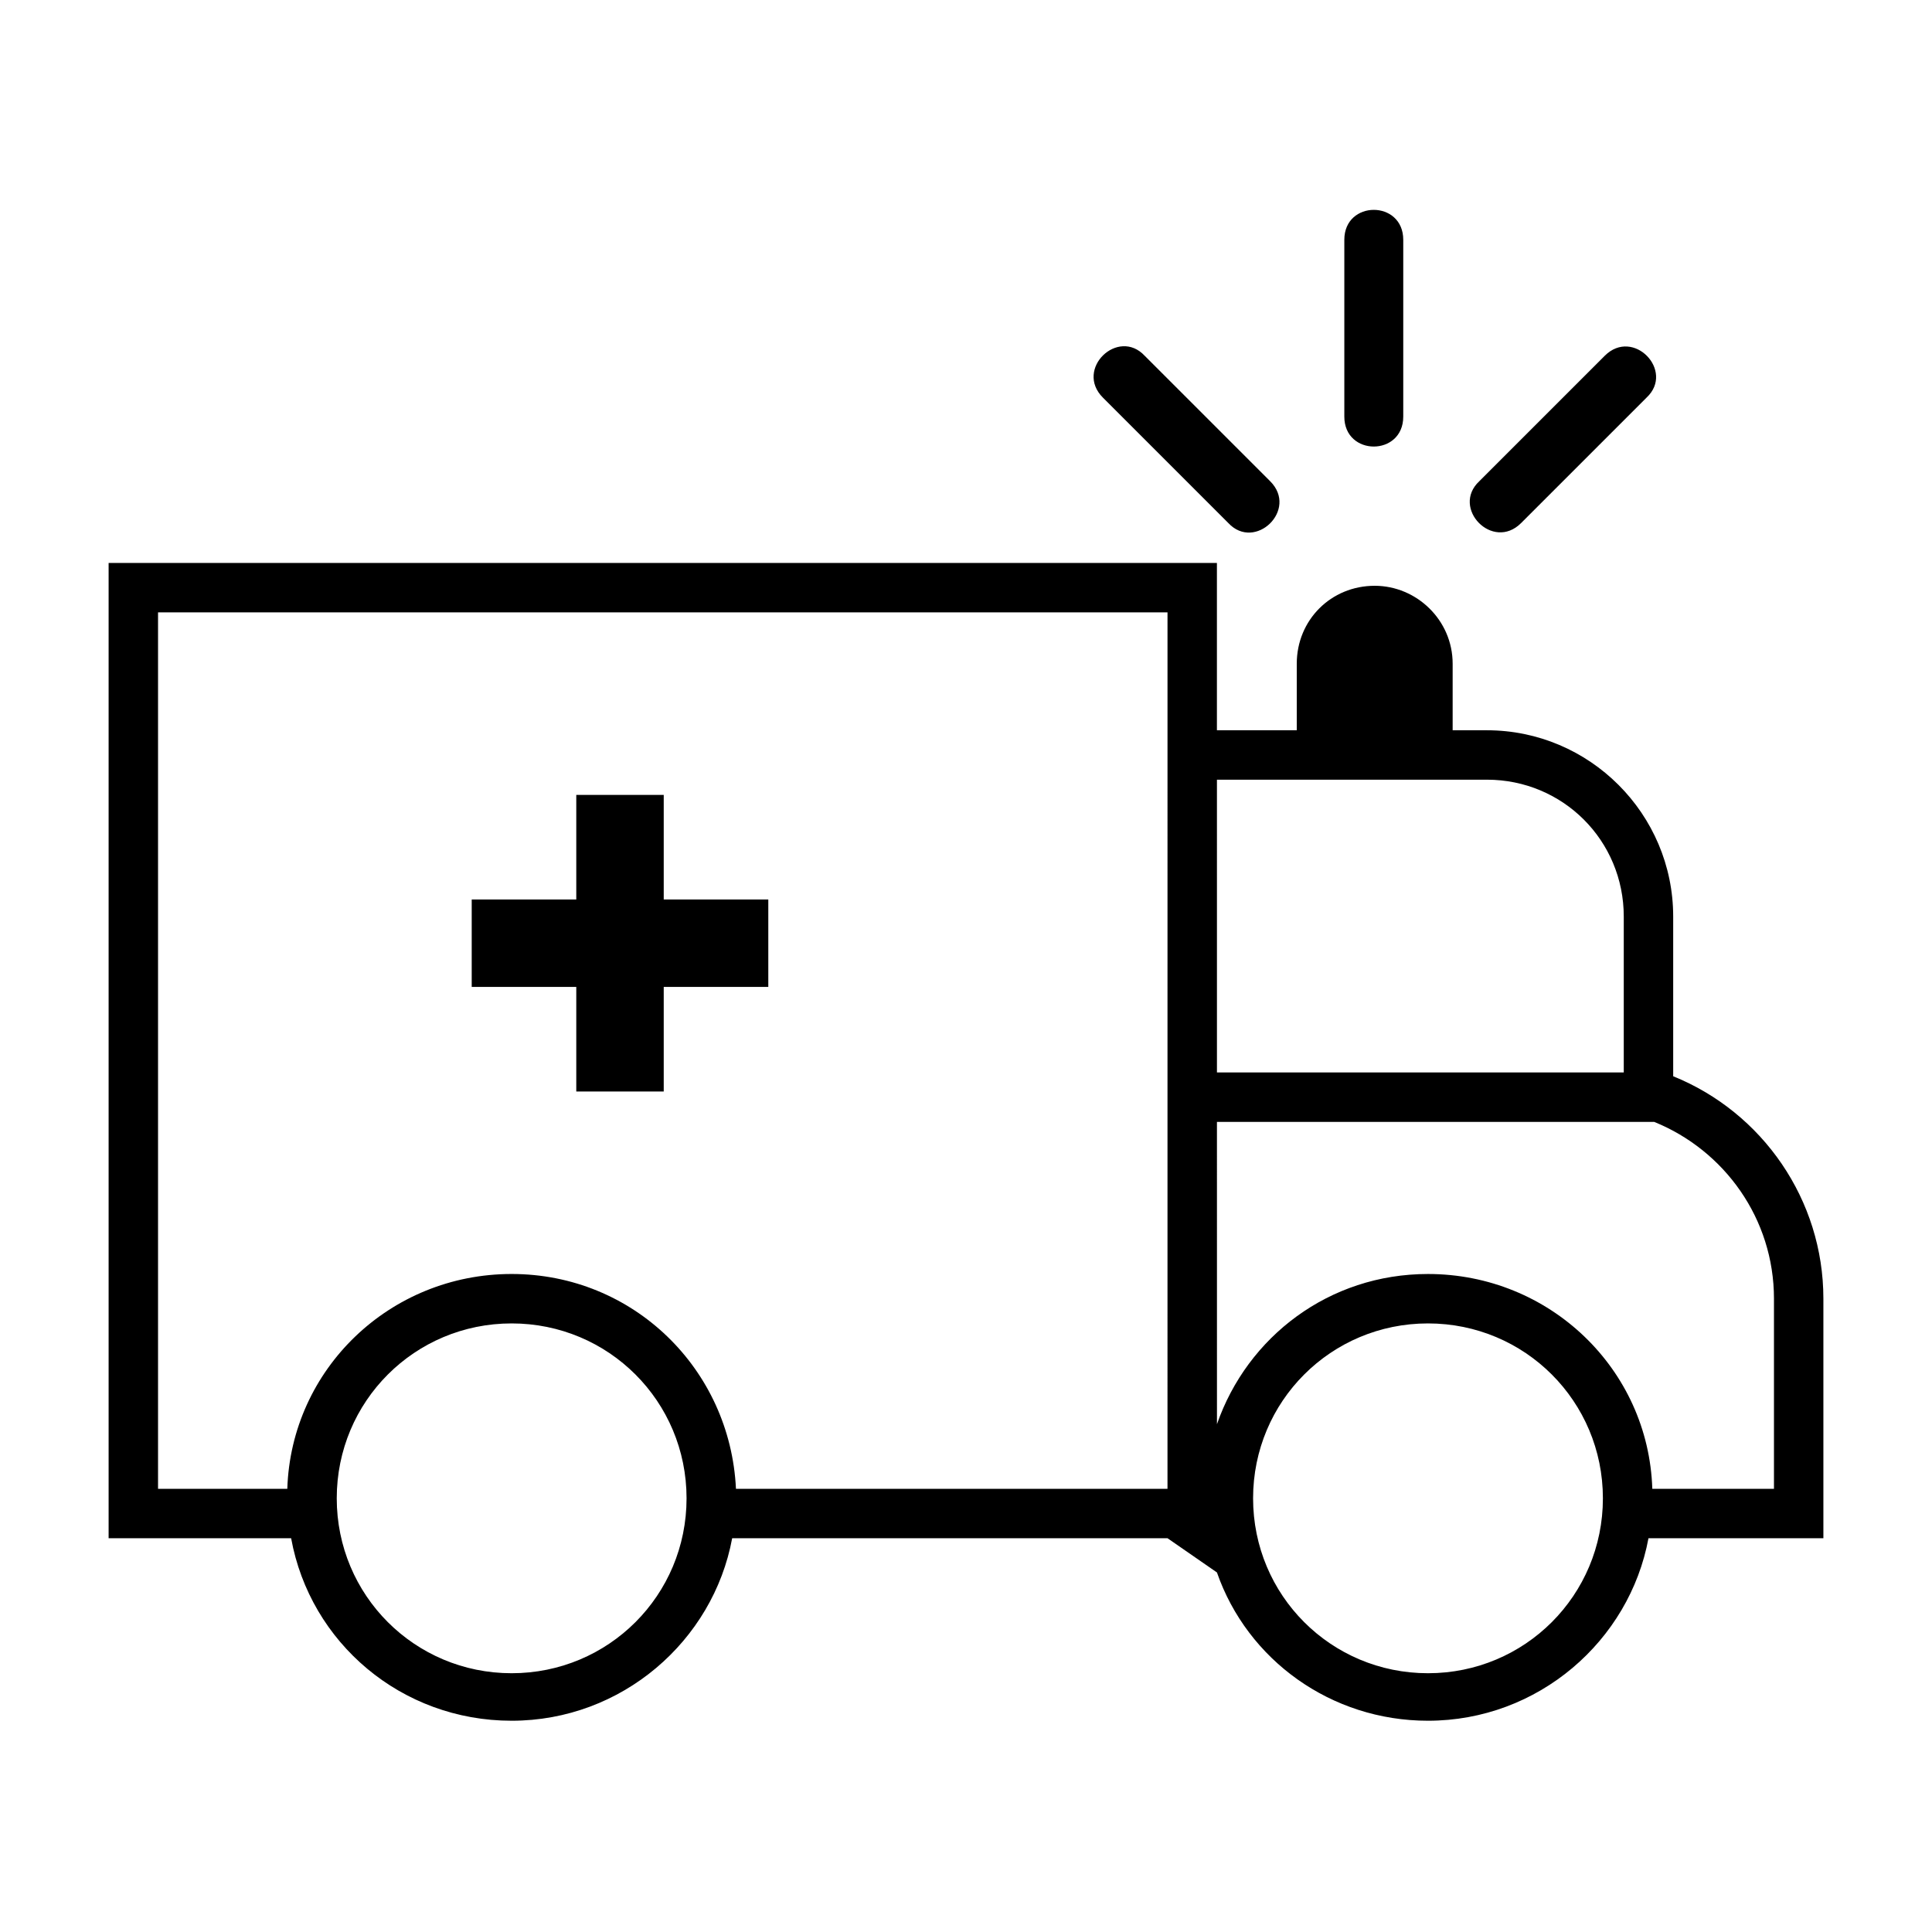 <?xml version="1.0" encoding="UTF-8"?>
<!-- Uploaded to: ICON Repo, www.iconrepo.com, Generator: ICON Repo Mixer Tools -->
<svg fill="#000000" width="800px" height="800px" version="1.1" viewBox="144 144 512 512" xmlns="http://www.w3.org/2000/svg">
 <path d="m296.72 354.66h23.176v27.711h27.711v23.176h-27.711v27.711h-23.176v-27.711h-27.711v-23.176h27.711zm203.54-147.11c0-10.578 15.617-10.578 15.617 0v46.855c0 10.578-15.617 10.578-15.617 0zm-63.984 41.816c-7.559-7.559 4.031-18.641 11.082-11.082l33.25 33.25c7.559 7.559-4.031 18.641-11.082 11.082zm133-11.082c7.559-7.559 18.641 4.031 11.082 11.082l-33.25 33.25c-7.559 7.559-18.641-4.031-11.082-11.082zm18.137 190.94v-42.32c0-27.207-22.168-49.375-49.375-49.375h-9.07v-17.633c0-11.586-9.574-20.656-20.656-20.656-11.586 0-20.656 9.07-20.656 20.656v17.633h-21.16v-44.336l-293.71 0.004v258.45h48.367c5.039 27.711 29.223 48.367 58.441 48.367 29.223 0 53.402-21.16 58.441-48.367h115.37l13.098 9.07c8.062 23.176 30.23 39.297 55.922 39.297 29.223 0 53.402-21.16 58.441-48.367h46.352v-63.48c0-26.195-16.121-49.371-39.801-58.945zm-307.82 65.496c25.695 0 46.352 20.656 46.352 46.352 0 25.695-20.656 46.352-46.352 46.352-25.695 0-46.352-20.656-46.352-46.352 0-25.695 20.656-46.352 46.352-46.352zm242.84 0c25.695 0 46.352 20.656 46.352 46.352 0 25.695-20.656 46.352-46.352 46.352-25.695 0-46.352-20.656-46.352-46.352 0-25.695 20.656-46.352 46.352-46.352zm-336.55-188.43v232.26h34.258c1.008-31.738 27.207-56.93 59.449-56.93 32.242 0 57.938 25.191 59.449 56.93h114.36l0.004-232.26zm280.62 44.336h71.539c20.152 0 36.273 16.121 36.273 36.273v41.312h-107.81zm115.88 90.688c18.641 7.559 31.738 25.695 31.738 46.855v50.383h-32.242c-1.008-31.738-27.207-56.93-59.449-56.93-26.199 0-47.863 16.625-55.922 39.801l-0.004-80.109z" fill-rule="evenodd"/>
</svg>